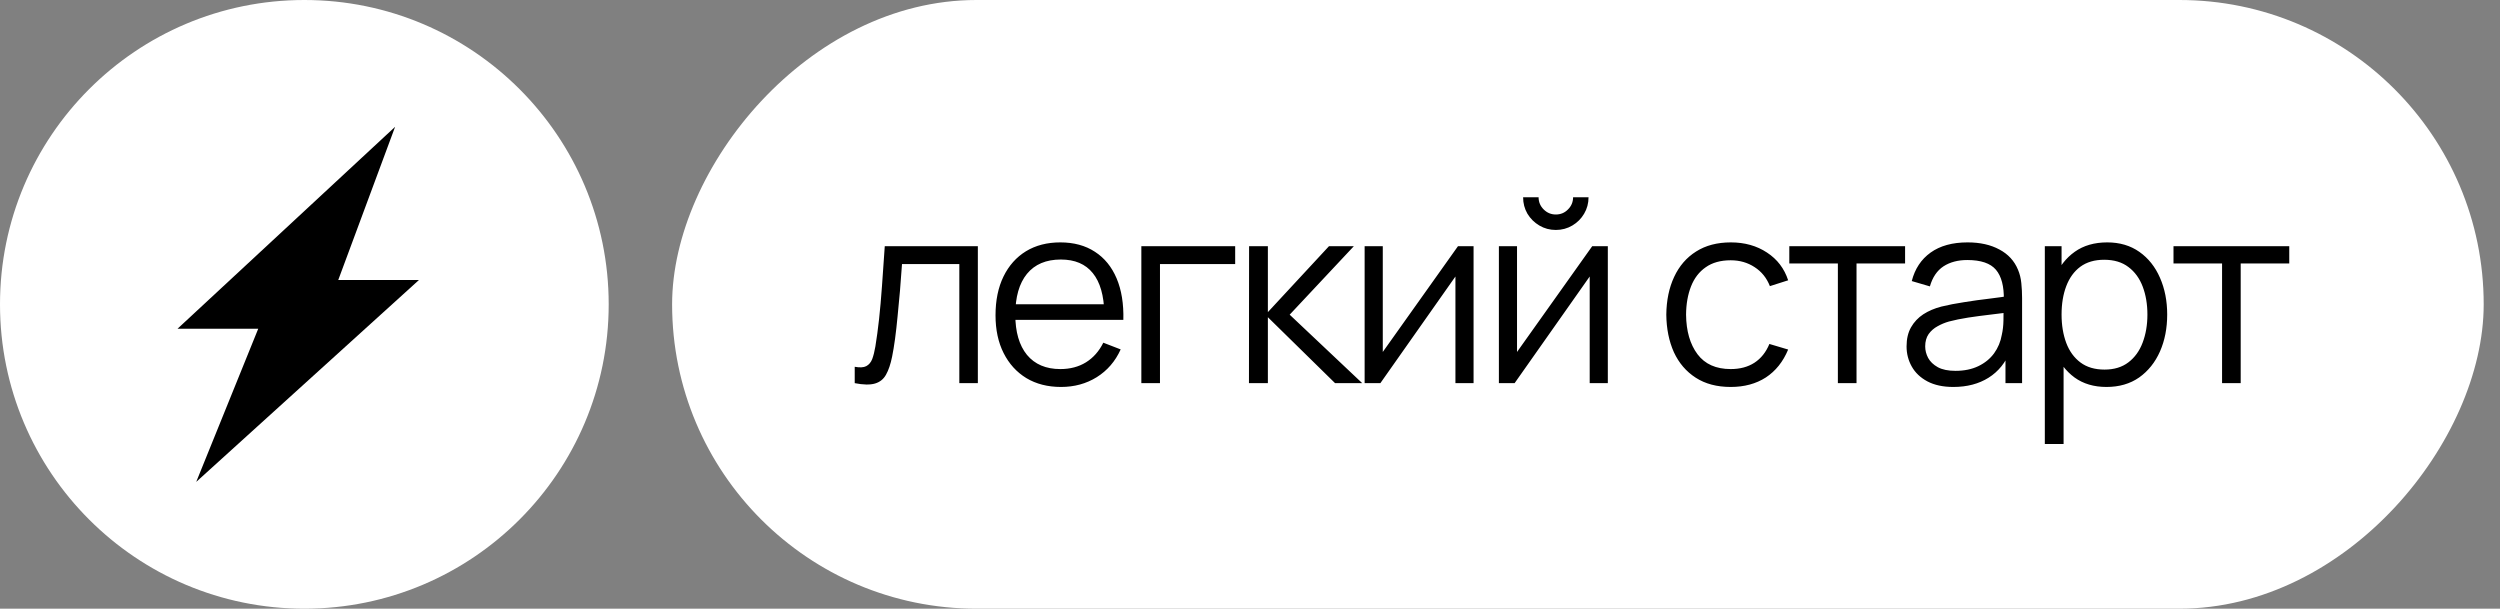 <?xml version="1.0" encoding="UTF-8"?> <svg xmlns="http://www.w3.org/2000/svg" width="115" height="28" viewBox="0 0 115 28" fill="none"><rect x="0" y="0" width="115" height="28" fill="#808080" stroke="none"/><circle cx="14" cy="14" r="14" fill="white"></circle><path d="M18.175 5.833L8.167 15.121H11.879L9.026 22.167L19.273 12.879H15.56L18.175 5.833Z" fill="black"></path><rect width="83.333" height="28" rx="14" transform="matrix(-1 0 0 1 114.25 0)" fill="white"></rect><path d="M39.317 17.625V16.872C39.55 16.915 39.727 16.906 39.847 16.843C39.972 16.777 40.063 16.668 40.122 16.517C40.18 16.361 40.228 16.169 40.267 15.939C40.33 15.558 40.386 15.138 40.437 14.679C40.487 14.22 40.532 13.715 40.571 13.162C40.614 12.606 40.656 11.994 40.699 11.325H44.981V17.625H44.129V12.148H41.492C41.465 12.56 41.434 12.97 41.399 13.378C41.364 13.787 41.327 14.179 41.288 14.557C41.253 14.93 41.214 15.274 41.172 15.589C41.129 15.904 41.084 16.176 41.037 16.406C40.967 16.752 40.874 17.028 40.757 17.234C40.645 17.44 40.475 17.576 40.25 17.642C40.024 17.709 39.713 17.703 39.317 17.625ZM48.81 17.8C48.195 17.8 47.663 17.664 47.211 17.392C46.764 17.119 46.416 16.736 46.167 16.242C45.918 15.749 45.794 15.169 45.794 14.504C45.794 13.816 45.916 13.221 46.161 12.719C46.406 12.217 46.751 11.831 47.194 11.558C47.641 11.286 48.168 11.15 48.775 11.15C49.397 11.15 49.928 11.294 50.367 11.582C50.807 11.866 51.139 12.274 51.365 12.807C51.59 13.339 51.693 13.975 51.674 14.714H50.799V14.411C50.783 13.594 50.606 12.978 50.268 12.562C49.934 12.146 49.444 11.938 48.798 11.938C48.121 11.938 47.602 12.157 47.24 12.597C46.883 13.036 46.704 13.662 46.704 14.475C46.704 15.268 46.883 15.885 47.24 16.324C47.602 16.76 48.114 16.977 48.775 16.977C49.226 16.977 49.619 16.874 49.953 16.668C50.291 16.458 50.558 16.157 50.752 15.764L51.551 16.073C51.303 16.622 50.935 17.047 50.449 17.351C49.967 17.65 49.42 17.8 48.81 17.8ZM46.401 14.714V13.997H51.213V14.714H46.401ZM52.502 17.625V11.325H56.818V12.148H53.359V17.625H52.502ZM57.452 17.625L57.458 11.325H58.322V14.358L61.133 11.325H62.277L59.325 14.475L62.662 17.625H61.413L58.322 14.592V17.625H57.452ZM67.784 11.325V17.625H66.95V12.719L63.497 17.625H62.773V11.325H63.608V16.19L67.067 11.325H67.784ZM71.568 10.578C71.292 10.578 71.039 10.51 70.81 10.374C70.581 10.238 70.398 10.057 70.262 9.832C70.129 9.602 70.063 9.349 70.063 9.073H70.775C70.775 9.291 70.853 9.478 71.008 9.633C71.164 9.789 71.35 9.867 71.568 9.867C71.79 9.867 71.977 9.789 72.128 9.633C72.284 9.478 72.362 9.291 72.362 9.073H73.073C73.073 9.349 73.005 9.602 72.869 9.832C72.737 10.057 72.556 10.238 72.327 10.374C72.097 10.51 71.844 10.578 71.568 10.578ZM73.96 11.325V17.625H73.126V12.719L69.672 17.625H68.949V11.325H69.783V16.19L73.242 11.325H73.96ZM79.613 17.8C78.979 17.8 78.442 17.658 78.003 17.374C77.563 17.09 77.229 16.699 76.999 16.202C76.774 15.7 76.657 15.124 76.65 14.475C76.657 13.814 76.778 13.234 77.011 12.737C77.245 12.235 77.581 11.846 78.02 11.57C78.46 11.29 78.993 11.15 79.619 11.15C80.256 11.15 80.811 11.306 81.281 11.617C81.756 11.928 82.08 12.354 82.255 12.894L81.415 13.162C81.267 12.785 81.032 12.494 80.71 12.287C80.391 12.078 80.025 11.973 79.613 11.973C79.15 11.973 78.767 12.079 78.464 12.293C78.16 12.503 77.935 12.797 77.787 13.174C77.639 13.551 77.563 13.985 77.559 14.475C77.567 15.229 77.742 15.836 78.085 16.295C78.427 16.75 78.936 16.977 79.613 16.977C80.041 16.977 80.404 16.88 80.704 16.686C81.007 16.488 81.236 16.2 81.392 15.822L82.255 16.079C82.022 16.639 81.68 17.067 81.229 17.363C80.778 17.654 80.239 17.8 79.613 17.8ZM84.542 17.625V12.118H82.308V11.325H87.634V12.118H85.4V17.625H84.542ZM89.854 17.8C89.38 17.8 88.981 17.714 88.659 17.543C88.34 17.372 88.1 17.145 87.941 16.861C87.781 16.577 87.702 16.268 87.702 15.933C87.702 15.591 87.77 15.299 87.906 15.058C88.046 14.813 88.235 14.613 88.472 14.457C88.713 14.302 88.991 14.183 89.306 14.102C89.625 14.024 89.977 13.956 90.362 13.898C90.751 13.835 91.13 13.783 91.499 13.74C91.873 13.693 92.199 13.649 92.479 13.606L92.176 13.793C92.188 13.17 92.067 12.709 91.814 12.41C91.561 12.111 91.122 11.961 90.496 11.961C90.064 11.961 89.699 12.058 89.399 12.252C89.104 12.447 88.896 12.754 88.775 13.174L87.941 12.929C88.085 12.365 88.375 11.928 88.81 11.617C89.246 11.306 89.811 11.15 90.508 11.15C91.083 11.15 91.571 11.259 91.972 11.477C92.376 11.691 92.662 12.002 92.829 12.41C92.907 12.593 92.958 12.797 92.981 13.023C93.004 13.248 93.016 13.477 93.016 13.711V17.625H92.252V16.044L92.474 16.137C92.26 16.678 91.927 17.09 91.476 17.374C91.025 17.658 90.484 17.8 89.854 17.8ZM89.954 17.059C90.354 17.059 90.704 16.987 91.004 16.843C91.303 16.699 91.544 16.503 91.727 16.254C91.91 16.001 92.028 15.717 92.083 15.402C92.129 15.2 92.155 14.979 92.159 14.738C92.162 14.492 92.164 14.31 92.164 14.189L92.491 14.358C92.199 14.397 91.882 14.436 91.54 14.475C91.202 14.514 90.867 14.559 90.537 14.609C90.21 14.66 89.915 14.72 89.65 14.79C89.471 14.841 89.298 14.912 89.131 15.006C88.964 15.095 88.826 15.216 88.717 15.367C88.612 15.519 88.559 15.708 88.559 15.933C88.559 16.116 88.604 16.293 88.694 16.464C88.787 16.635 88.935 16.777 89.137 16.89C89.343 17.003 89.615 17.059 89.954 17.059ZM96.897 17.8C96.318 17.8 95.828 17.654 95.427 17.363C95.026 17.067 94.723 16.668 94.517 16.167C94.311 15.661 94.208 15.095 94.208 14.469C94.208 13.831 94.311 13.264 94.517 12.766C94.727 12.264 95.034 11.869 95.439 11.582C95.843 11.294 96.341 11.15 96.932 11.15C97.508 11.15 98.001 11.296 98.414 11.588C98.826 11.879 99.141 12.276 99.359 12.777C99.58 13.279 99.691 13.843 99.691 14.469C99.691 15.099 99.58 15.665 99.359 16.167C99.137 16.668 98.818 17.067 98.402 17.363C97.986 17.654 97.484 17.8 96.897 17.8ZM94.062 20.425V11.325H94.832V16.067H94.925V20.425H94.062ZM96.81 17.001C97.249 17.001 97.615 16.89 97.906 16.668C98.198 16.447 98.416 16.145 98.56 15.764C98.707 15.379 98.781 14.947 98.781 14.469C98.781 13.995 98.709 13.567 98.565 13.186C98.421 12.805 98.202 12.503 97.906 12.282C97.615 12.06 97.243 11.949 96.792 11.949C96.353 11.949 95.987 12.056 95.695 12.27C95.408 12.484 95.192 12.781 95.048 13.162C94.904 13.54 94.832 13.975 94.832 14.469C94.832 14.955 94.904 15.391 95.048 15.776C95.192 16.157 95.41 16.456 95.701 16.674C95.993 16.892 96.362 17.001 96.81 17.001ZM102.215 17.625V12.118H99.981V11.325H105.306V12.118H103.072V17.625H102.215Z" fill="black"></path></svg> 